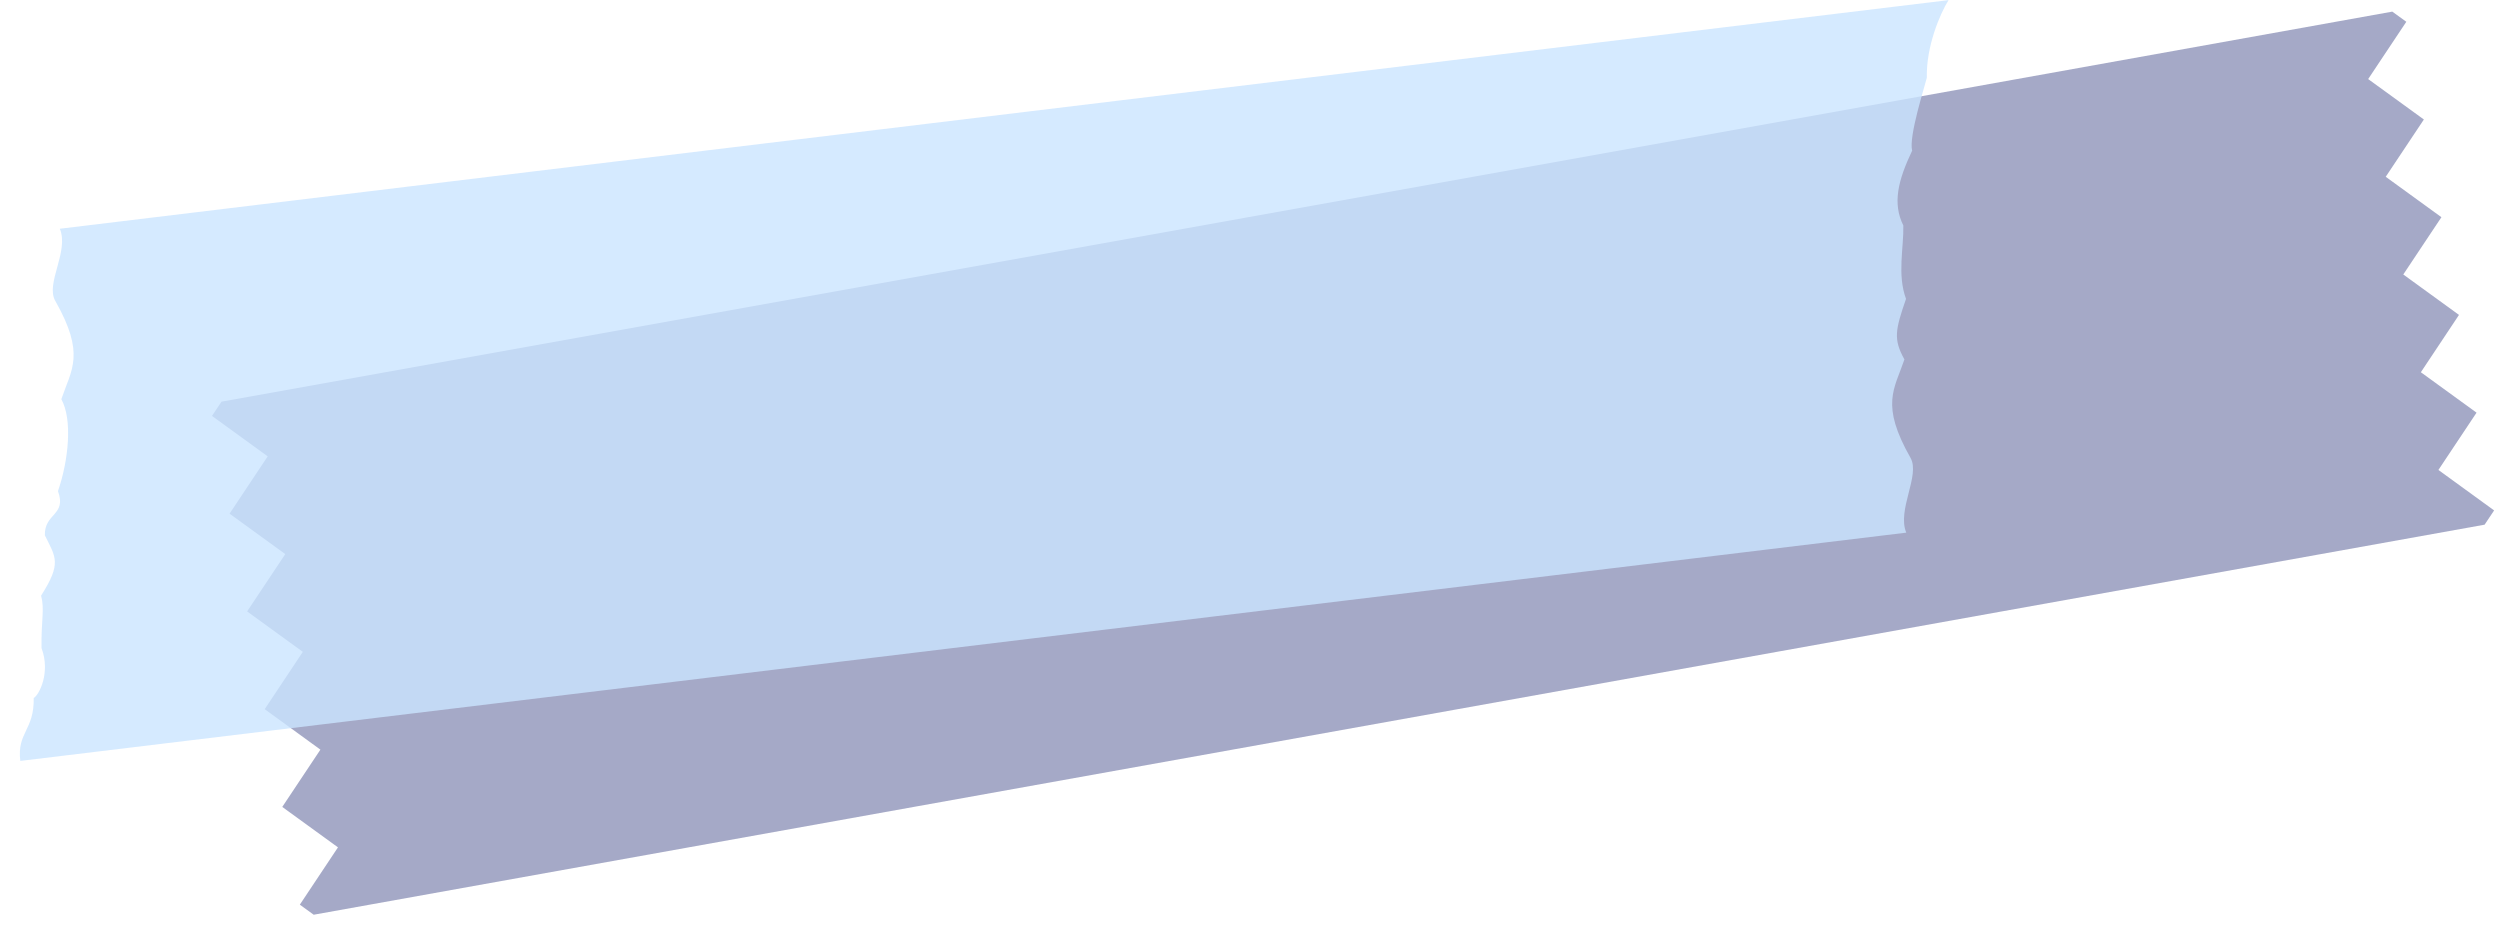 <svg width="235" height="87" fill="none" xmlns="http://www.w3.org/2000/svg"><path d="M224.887 1.09L20.822 37.757l-.894 1.34 5.236 3.8-3.585 5.388 5.236 3.8-3.585 5.389 5.236 3.8-3.585 5.388 5.236 3.804-3.585 5.385 5.236 3.8-3.585 5.388 1.304.945L233.552 49.32l.894-1.34-5.236-3.804 3.585-5.385-5.235-3.8 3.585-5.389-5.236-3.8 3.585-5.384-5.235-3.8 3.585-5.385-5.236-3.8 3.586-5.385-1.305-.945-.002-.011z" fill="#8E93B9" fill-opacity=".8"/><path d="M179.189 50.07c-.889-2.136 1.334-5.392.4-7.032-2.854-5.03-1.524-6.442-.573-9.25-1.054-1.905-.862-2.756.15-5.693-.844-2.295-.204-4.789-.253-6.9-1.026-2.075-.515-4.202.829-7.034-.348-1.314 1.216-6.132 1.379-6.852-.066-2.963 1.241-6.013 2.042-7.298C180.138.38 8.589 21.147 5.623 21.502c.89 2.135-1.365 5.135-.43 6.775 2.854 5.026 1.524 6.441.573 9.246 1.054 1.906.694 5.704-.318 8.644.844 2.295-1.282 2.041-1.233 4.151 1.026 2.076 1.6 2.619-.353 5.67.349 1.314-.003 2.278.041 4.934.866 2.302-.23 4.409-.734 4.69.054 3.054-1.59 3.229-1.261 5.914 3.022-.368 174.316-21.101 177.281-21.457z" fill="#CAE4FF" fill-opacity=".8"/></svg>